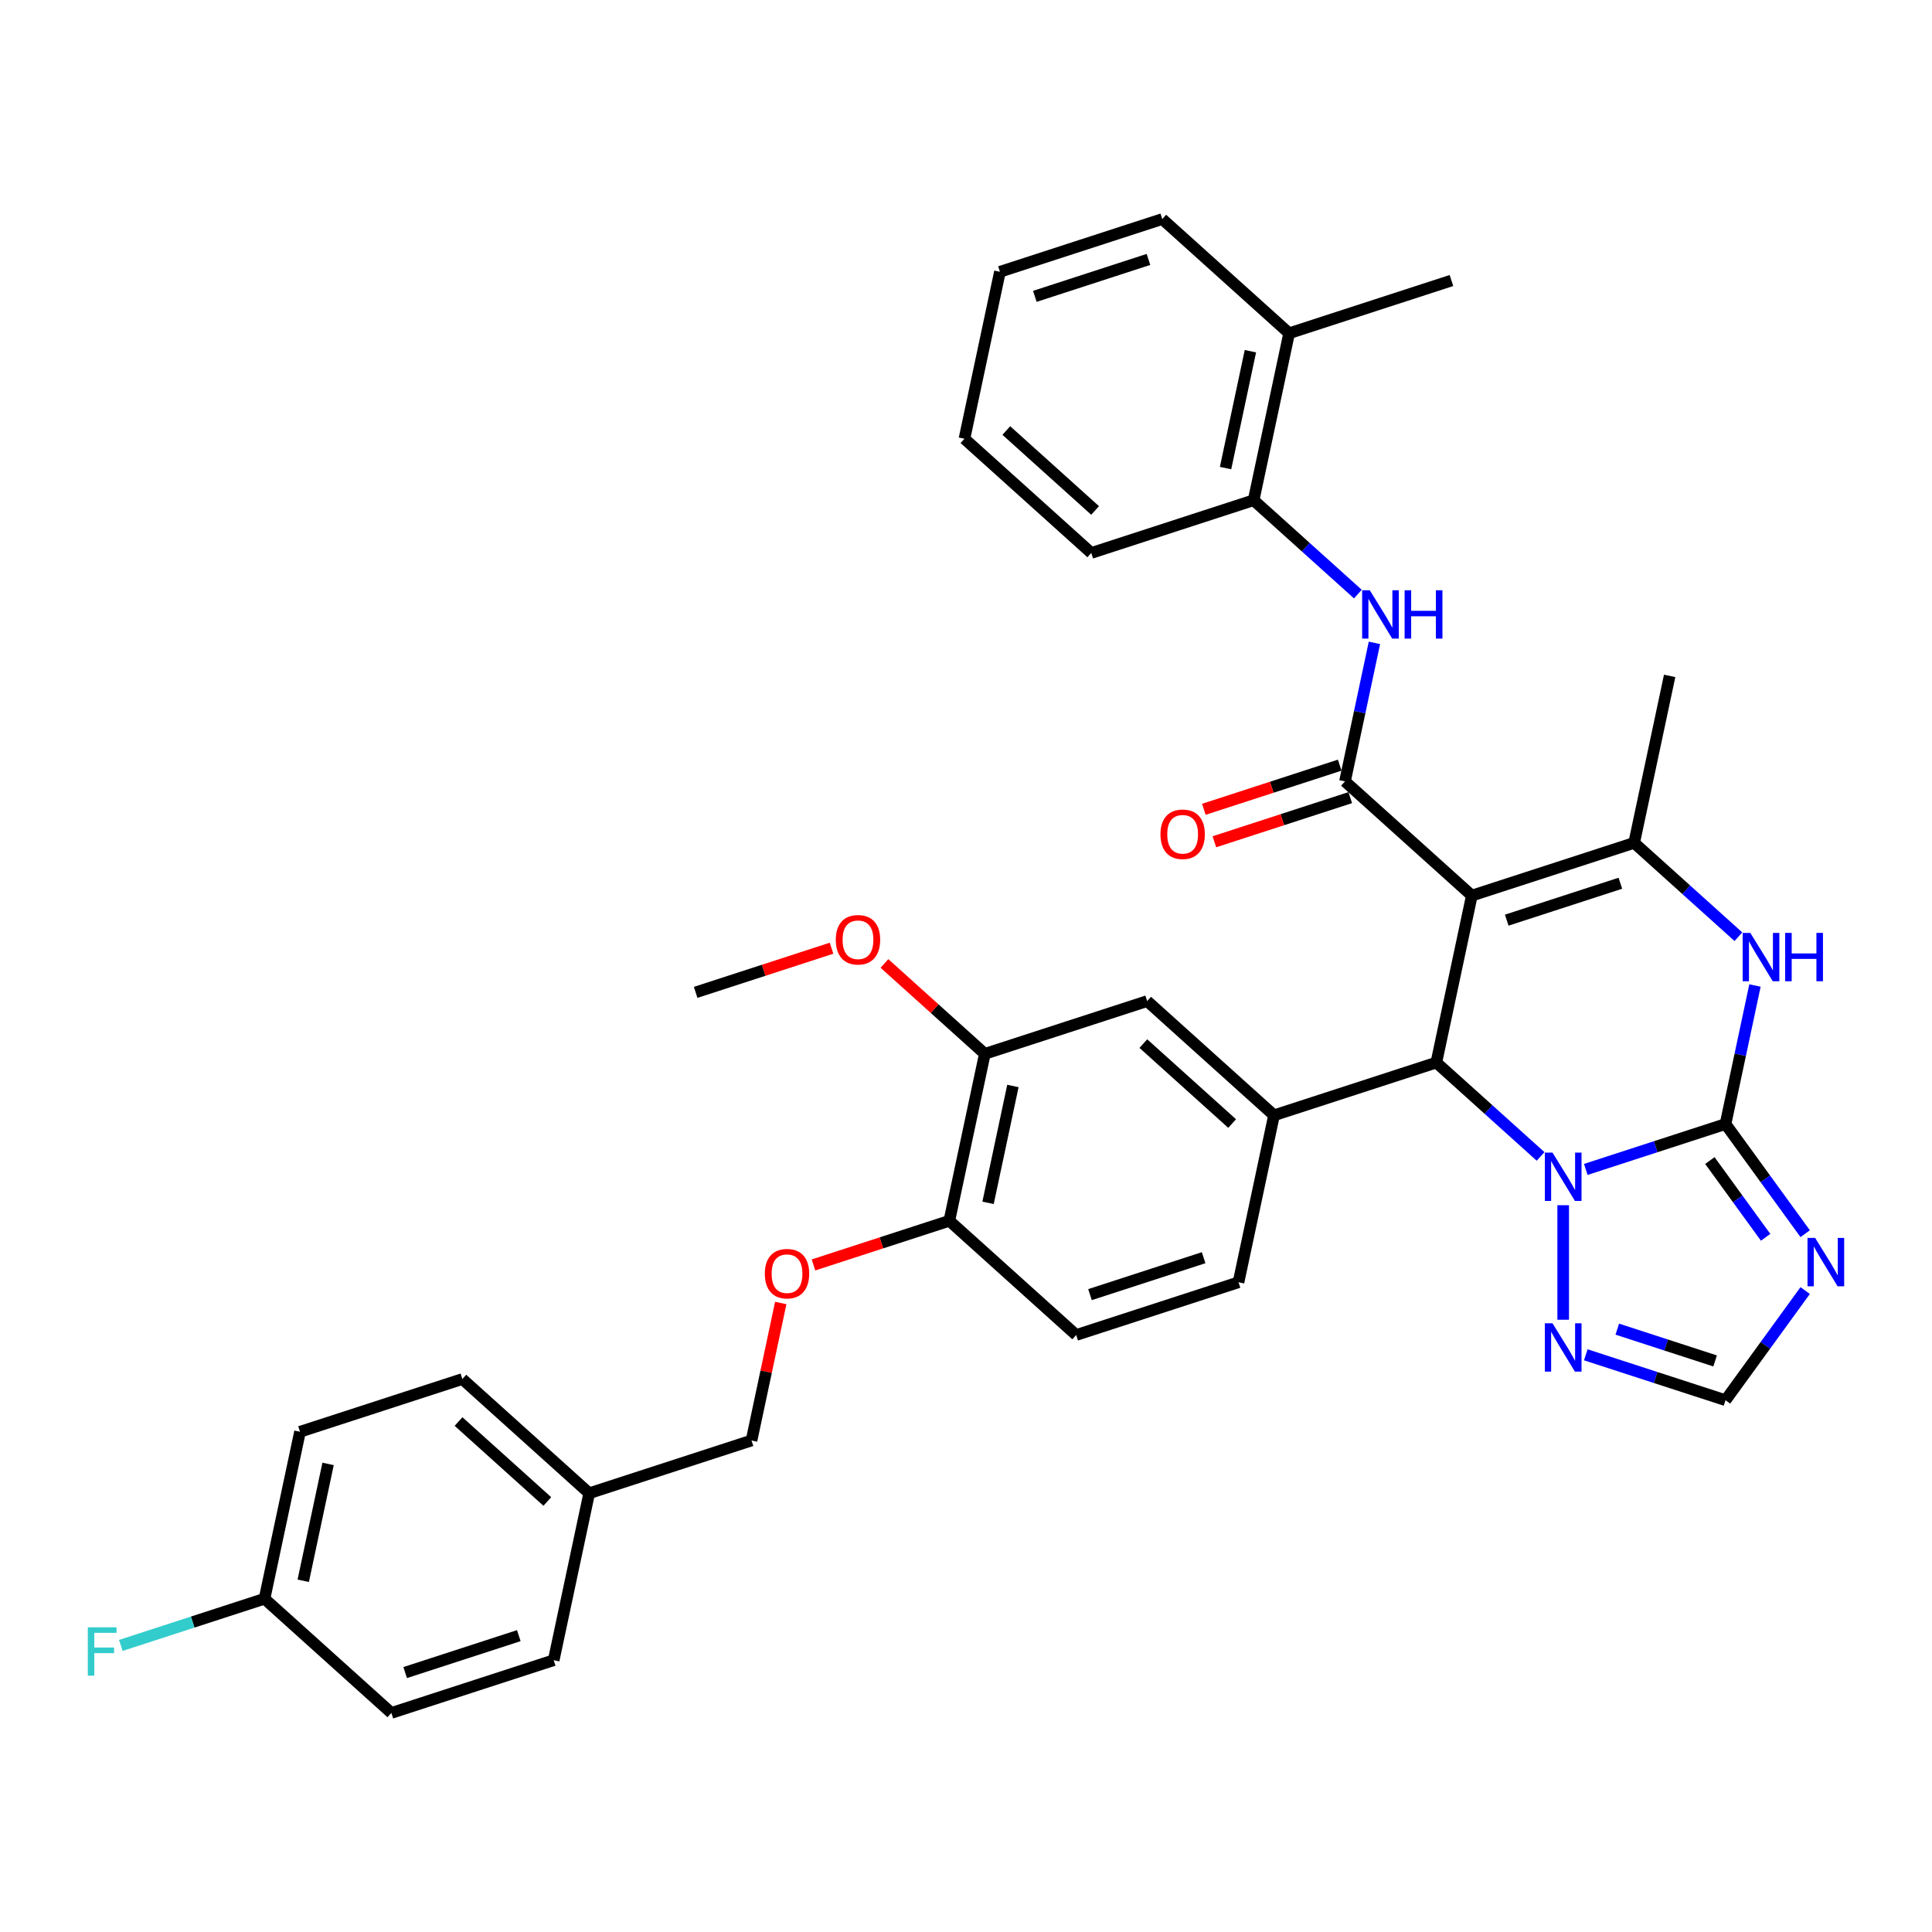 <?xml version='1.0' encoding='iso-8859-1'?>
<svg version='1.1' baseProfile='full'
              xmlns='http://www.w3.org/2000/svg'
                      xmlns:rdkit='http://www.rdkit.org/xml'
                      xmlns:xlink='http://www.w3.org/1999/xlink'
                  xml:space='preserve'
width='1000px' height='1000px' viewBox='0 0 1000 1000'>
<!-- END OF HEADER -->
<rect style='opacity:1.0;fill:#FFFFFF;stroke:none' width='1000' height='1000' x='0' y='0'> </rect>
<path class='bond-2' d='M 761.818,463.563 L 743.449,549.98' style='fill:none;fill-rule:evenodd;stroke:#000000;stroke-width:6px;stroke-linecap:butt;stroke-linejoin:miter;stroke-opacity:1' />
<path class='bond-3' d='M 761.818,463.563 L 696.163,404.447' style='fill:none;fill-rule:evenodd;stroke:#000000;stroke-width:6px;stroke-linecap:butt;stroke-linejoin:miter;stroke-opacity:1' />
<path class='bond-4' d='M 761.818,463.563 L 845.841,436.262' style='fill:none;fill-rule:evenodd;stroke:#000000;stroke-width:6px;stroke-linecap:butt;stroke-linejoin:miter;stroke-opacity:1' />
<path class='bond-4' d='M 779.881,476.273 L 838.698,457.162' style='fill:none;fill-rule:evenodd;stroke:#000000;stroke-width:6px;stroke-linecap:butt;stroke-linejoin:miter;stroke-opacity:1' />
<path class='bond-0' d='M 893.128,581.795 L 900.748,545.946' style='fill:none;fill-rule:evenodd;stroke:#000000;stroke-width:6px;stroke-linecap:butt;stroke-linejoin:miter;stroke-opacity:1' />
<path class='bond-0' d='M 900.748,545.946 L 908.368,510.097' style='fill:none;fill-rule:evenodd;stroke:#0000FF;stroke-width:6px;stroke-linecap:butt;stroke-linejoin:miter;stroke-opacity:1' />
<path class='bond-6' d='M 893.128,581.795 L 913.745,610.173' style='fill:none;fill-rule:evenodd;stroke:#000000;stroke-width:6px;stroke-linecap:butt;stroke-linejoin:miter;stroke-opacity:1' />
<path class='bond-6' d='M 913.745,610.173 L 934.363,638.551' style='fill:none;fill-rule:evenodd;stroke:#0000FF;stroke-width:6px;stroke-linecap:butt;stroke-linejoin:miter;stroke-opacity:1' />
<path class='bond-6' d='M 885.018,600.694 L 899.45,620.559' style='fill:none;fill-rule:evenodd;stroke:#000000;stroke-width:6px;stroke-linecap:butt;stroke-linejoin:miter;stroke-opacity:1' />
<path class='bond-6' d='M 899.45,620.559 L 913.883,640.423' style='fill:none;fill-rule:evenodd;stroke:#0000FF;stroke-width:6px;stroke-linecap:butt;stroke-linejoin:miter;stroke-opacity:1' />
<path class='bond-36' d='M 893.128,581.795 L 856.964,593.545' style='fill:none;fill-rule:evenodd;stroke:#000000;stroke-width:6px;stroke-linecap:butt;stroke-linejoin:miter;stroke-opacity:1' />
<path class='bond-36' d='M 856.964,593.545 L 820.801,605.295' style='fill:none;fill-rule:evenodd;stroke:#0000FF;stroke-width:6px;stroke-linecap:butt;stroke-linejoin:miter;stroke-opacity:1' />
<path class='bond-1' d='M 797.407,598.564 L 770.428,574.272' style='fill:none;fill-rule:evenodd;stroke:#0000FF;stroke-width:6px;stroke-linecap:butt;stroke-linejoin:miter;stroke-opacity:1' />
<path class='bond-1' d='M 770.428,574.272 L 743.449,549.98' style='fill:none;fill-rule:evenodd;stroke:#000000;stroke-width:6px;stroke-linecap:butt;stroke-linejoin:miter;stroke-opacity:1' />
<path class='bond-8' d='M 809.104,623.814 L 809.104,683.093' style='fill:none;fill-rule:evenodd;stroke:#0000FF;stroke-width:6px;stroke-linecap:butt;stroke-linejoin:miter;stroke-opacity:1' />
<path class='bond-7' d='M 743.449,549.98 L 659.426,577.281' style='fill:none;fill-rule:evenodd;stroke:#000000;stroke-width:6px;stroke-linecap:butt;stroke-linejoin:miter;stroke-opacity:1' />
<path class='bond-9' d='M 696.163,404.447 L 703.783,368.598' style='fill:none;fill-rule:evenodd;stroke:#000000;stroke-width:6px;stroke-linecap:butt;stroke-linejoin:miter;stroke-opacity:1' />
<path class='bond-9' d='M 703.783,368.598 L 711.403,332.749' style='fill:none;fill-rule:evenodd;stroke:#0000FF;stroke-width:6px;stroke-linecap:butt;stroke-linejoin:miter;stroke-opacity:1' />
<path class='bond-14' d='M 693.433,396.045 L 658.268,407.47' style='fill:none;fill-rule:evenodd;stroke:#000000;stroke-width:6px;stroke-linecap:butt;stroke-linejoin:miter;stroke-opacity:1' />
<path class='bond-14' d='M 658.268,407.47 L 623.103,418.896' style='fill:none;fill-rule:evenodd;stroke:#FF0000;stroke-width:6px;stroke-linecap:butt;stroke-linejoin:miter;stroke-opacity:1' />
<path class='bond-14' d='M 698.893,412.849 L 663.728,424.275' style='fill:none;fill-rule:evenodd;stroke:#000000;stroke-width:6px;stroke-linecap:butt;stroke-linejoin:miter;stroke-opacity:1' />
<path class='bond-14' d='M 663.728,424.275 L 628.563,435.701' style='fill:none;fill-rule:evenodd;stroke:#FF0000;stroke-width:6px;stroke-linecap:butt;stroke-linejoin:miter;stroke-opacity:1' />
<path class='bond-5' d='M 845.841,436.262 L 872.82,460.554' style='fill:none;fill-rule:evenodd;stroke:#000000;stroke-width:6px;stroke-linecap:butt;stroke-linejoin:miter;stroke-opacity:1' />
<path class='bond-5' d='M 872.82,460.554 L 899.799,484.846' style='fill:none;fill-rule:evenodd;stroke:#0000FF;stroke-width:6px;stroke-linecap:butt;stroke-linejoin:miter;stroke-opacity:1' />
<path class='bond-21' d='M 845.841,436.262 L 864.21,349.845' style='fill:none;fill-rule:evenodd;stroke:#000000;stroke-width:6px;stroke-linecap:butt;stroke-linejoin:miter;stroke-opacity:1' />
<path class='bond-37' d='M 934.363,667.988 L 913.745,696.366' style='fill:none;fill-rule:evenodd;stroke:#0000FF;stroke-width:6px;stroke-linecap:butt;stroke-linejoin:miter;stroke-opacity:1' />
<path class='bond-37' d='M 913.745,696.366 L 893.128,724.744' style='fill:none;fill-rule:evenodd;stroke:#000000;stroke-width:6px;stroke-linecap:butt;stroke-linejoin:miter;stroke-opacity:1' />
<path class='bond-11' d='M 659.426,577.281 L 593.771,518.165' style='fill:none;fill-rule:evenodd;stroke:#000000;stroke-width:6px;stroke-linecap:butt;stroke-linejoin:miter;stroke-opacity:1' />
<path class='bond-11' d='M 637.754,581.544 L 591.796,540.163' style='fill:none;fill-rule:evenodd;stroke:#000000;stroke-width:6px;stroke-linecap:butt;stroke-linejoin:miter;stroke-opacity:1' />
<path class='bond-16' d='M 659.426,577.281 L 641.057,663.698' style='fill:none;fill-rule:evenodd;stroke:#000000;stroke-width:6px;stroke-linecap:butt;stroke-linejoin:miter;stroke-opacity:1' />
<path class='bond-10' d='M 820.801,701.244 L 856.964,712.994' style='fill:none;fill-rule:evenodd;stroke:#0000FF;stroke-width:6px;stroke-linecap:butt;stroke-linejoin:miter;stroke-opacity:1' />
<path class='bond-10' d='M 856.964,712.994 L 893.128,724.744' style='fill:none;fill-rule:evenodd;stroke:#000000;stroke-width:6px;stroke-linecap:butt;stroke-linejoin:miter;stroke-opacity:1' />
<path class='bond-10' d='M 837.11,687.964 L 862.425,696.189' style='fill:none;fill-rule:evenodd;stroke:#0000FF;stroke-width:6px;stroke-linecap:butt;stroke-linejoin:miter;stroke-opacity:1' />
<path class='bond-10' d='M 862.425,696.189 L 887.739,704.414' style='fill:none;fill-rule:evenodd;stroke:#000000;stroke-width:6px;stroke-linecap:butt;stroke-linejoin:miter;stroke-opacity:1' />
<path class='bond-12' d='M 702.834,307.498 L 675.855,283.206' style='fill:none;fill-rule:evenodd;stroke:#0000FF;stroke-width:6px;stroke-linecap:butt;stroke-linejoin:miter;stroke-opacity:1' />
<path class='bond-12' d='M 675.855,283.206 L 648.876,258.914' style='fill:none;fill-rule:evenodd;stroke:#000000;stroke-width:6px;stroke-linecap:butt;stroke-linejoin:miter;stroke-opacity:1' />
<path class='bond-13' d='M 593.771,518.165 L 509.747,545.466' style='fill:none;fill-rule:evenodd;stroke:#000000;stroke-width:6px;stroke-linecap:butt;stroke-linejoin:miter;stroke-opacity:1' />
<path class='bond-18' d='M 648.876,258.914 L 667.245,172.497' style='fill:none;fill-rule:evenodd;stroke:#000000;stroke-width:6px;stroke-linecap:butt;stroke-linejoin:miter;stroke-opacity:1' />
<path class='bond-18' d='M 634.348,242.278 L 647.206,181.786' style='fill:none;fill-rule:evenodd;stroke:#000000;stroke-width:6px;stroke-linecap:butt;stroke-linejoin:miter;stroke-opacity:1' />
<path class='bond-30' d='M 648.876,258.914 L 564.853,286.215' style='fill:none;fill-rule:evenodd;stroke:#000000;stroke-width:6px;stroke-linecap:butt;stroke-linejoin:miter;stroke-opacity:1' />
<path class='bond-24' d='M 509.747,545.466 L 483.767,522.073' style='fill:none;fill-rule:evenodd;stroke:#000000;stroke-width:6px;stroke-linecap:butt;stroke-linejoin:miter;stroke-opacity:1' />
<path class='bond-24' d='M 483.767,522.073 L 457.786,498.68' style='fill:none;fill-rule:evenodd;stroke:#FF0000;stroke-width:6px;stroke-linecap:butt;stroke-linejoin:miter;stroke-opacity:1' />
<path class='bond-38' d='M 509.747,545.466 L 491.379,631.882' style='fill:none;fill-rule:evenodd;stroke:#000000;stroke-width:6px;stroke-linecap:butt;stroke-linejoin:miter;stroke-opacity:1' />
<path class='bond-38' d='M 524.276,562.102 L 511.418,622.594' style='fill:none;fill-rule:evenodd;stroke:#000000;stroke-width:6px;stroke-linecap:butt;stroke-linejoin:miter;stroke-opacity:1' />
<path class='bond-15' d='M 491.379,631.882 L 557.034,690.998' style='fill:none;fill-rule:evenodd;stroke:#000000;stroke-width:6px;stroke-linecap:butt;stroke-linejoin:miter;stroke-opacity:1' />
<path class='bond-17' d='M 491.379,631.882 L 456.214,643.308' style='fill:none;fill-rule:evenodd;stroke:#000000;stroke-width:6px;stroke-linecap:butt;stroke-linejoin:miter;stroke-opacity:1' />
<path class='bond-17' d='M 456.214,643.308 L 421.049,654.734' style='fill:none;fill-rule:evenodd;stroke:#FF0000;stroke-width:6px;stroke-linecap:butt;stroke-linejoin:miter;stroke-opacity:1' />
<path class='bond-19' d='M 641.057,663.698 L 557.034,690.998' style='fill:none;fill-rule:evenodd;stroke:#000000;stroke-width:6px;stroke-linecap:butt;stroke-linejoin:miter;stroke-opacity:1' />
<path class='bond-19' d='M 622.994,650.988 L 564.177,670.099' style='fill:none;fill-rule:evenodd;stroke:#000000;stroke-width:6px;stroke-linecap:butt;stroke-linejoin:miter;stroke-opacity:1' />
<path class='bond-20' d='M 404.114,674.432 L 396.551,710.016' style='fill:none;fill-rule:evenodd;stroke:#FF0000;stroke-width:6px;stroke-linecap:butt;stroke-linejoin:miter;stroke-opacity:1' />
<path class='bond-20' d='M 396.551,710.016 L 388.987,745.6' style='fill:none;fill-rule:evenodd;stroke:#000000;stroke-width:6px;stroke-linecap:butt;stroke-linejoin:miter;stroke-opacity:1' />
<path class='bond-31' d='M 667.245,172.497 L 751.268,145.196' style='fill:none;fill-rule:evenodd;stroke:#000000;stroke-width:6px;stroke-linecap:butt;stroke-linejoin:miter;stroke-opacity:1' />
<path class='bond-32' d='M 667.245,172.497 L 601.59,113.381' style='fill:none;fill-rule:evenodd;stroke:#000000;stroke-width:6px;stroke-linecap:butt;stroke-linejoin:miter;stroke-opacity:1' />
<path class='bond-23' d='M 388.987,745.6 L 304.964,772.901' style='fill:none;fill-rule:evenodd;stroke:#000000;stroke-width:6px;stroke-linecap:butt;stroke-linejoin:miter;stroke-opacity:1' />
<path class='bond-22' d='M 136.917,827.503 L 155.285,741.086' style='fill:none;fill-rule:evenodd;stroke:#000000;stroke-width:6px;stroke-linecap:butt;stroke-linejoin:miter;stroke-opacity:1' />
<path class='bond-22' d='M 156.955,818.214 L 169.813,757.722' style='fill:none;fill-rule:evenodd;stroke:#000000;stroke-width:6px;stroke-linecap:butt;stroke-linejoin:miter;stroke-opacity:1' />
<path class='bond-25' d='M 136.917,827.503 L 99.729,839.586' style='fill:none;fill-rule:evenodd;stroke:#000000;stroke-width:6px;stroke-linecap:butt;stroke-linejoin:miter;stroke-opacity:1' />
<path class='bond-25' d='M 99.729,839.586 L 62.541,851.669' style='fill:none;fill-rule:evenodd;stroke:#33CCCC;stroke-width:6px;stroke-linecap:butt;stroke-linejoin:miter;stroke-opacity:1' />
<path class='bond-40' d='M 136.917,827.503 L 202.572,886.619' style='fill:none;fill-rule:evenodd;stroke:#000000;stroke-width:6px;stroke-linecap:butt;stroke-linejoin:miter;stroke-opacity:1' />
<path class='bond-28' d='M 304.964,772.901 L 286.595,859.318' style='fill:none;fill-rule:evenodd;stroke:#000000;stroke-width:6px;stroke-linecap:butt;stroke-linejoin:miter;stroke-opacity:1' />
<path class='bond-29' d='M 304.964,772.901 L 239.309,713.785' style='fill:none;fill-rule:evenodd;stroke:#000000;stroke-width:6px;stroke-linecap:butt;stroke-linejoin:miter;stroke-opacity:1' />
<path class='bond-29' d='M 283.292,777.165 L 237.334,735.783' style='fill:none;fill-rule:evenodd;stroke:#000000;stroke-width:6px;stroke-linecap:butt;stroke-linejoin:miter;stroke-opacity:1' />
<path class='bond-33' d='M 430.399,490.799 L 395.234,502.225' style='fill:none;fill-rule:evenodd;stroke:#FF0000;stroke-width:6px;stroke-linecap:butt;stroke-linejoin:miter;stroke-opacity:1' />
<path class='bond-33' d='M 395.234,502.225 L 360.069,513.65' style='fill:none;fill-rule:evenodd;stroke:#000000;stroke-width:6px;stroke-linecap:butt;stroke-linejoin:miter;stroke-opacity:1' />
<path class='bond-26' d='M 155.285,741.086 L 239.309,713.785' style='fill:none;fill-rule:evenodd;stroke:#000000;stroke-width:6px;stroke-linecap:butt;stroke-linejoin:miter;stroke-opacity:1' />
<path class='bond-27' d='M 202.572,886.619 L 286.595,859.318' style='fill:none;fill-rule:evenodd;stroke:#000000;stroke-width:6px;stroke-linecap:butt;stroke-linejoin:miter;stroke-opacity:1' />
<path class='bond-27' d='M 209.715,865.719 L 268.532,846.608' style='fill:none;fill-rule:evenodd;stroke:#000000;stroke-width:6px;stroke-linecap:butt;stroke-linejoin:miter;stroke-opacity:1' />
<path class='bond-34' d='M 564.853,286.215 L 499.198,227.099' style='fill:none;fill-rule:evenodd;stroke:#000000;stroke-width:6px;stroke-linecap:butt;stroke-linejoin:miter;stroke-opacity:1' />
<path class='bond-34' d='M 566.828,264.217 L 520.869,222.835' style='fill:none;fill-rule:evenodd;stroke:#000000;stroke-width:6px;stroke-linecap:butt;stroke-linejoin:miter;stroke-opacity:1' />
<path class='bond-39' d='M 601.59,113.381 L 517.566,140.682' style='fill:none;fill-rule:evenodd;stroke:#000000;stroke-width:6px;stroke-linecap:butt;stroke-linejoin:miter;stroke-opacity:1' />
<path class='bond-39' d='M 594.446,134.281 L 535.63,153.392' style='fill:none;fill-rule:evenodd;stroke:#000000;stroke-width:6px;stroke-linecap:butt;stroke-linejoin:miter;stroke-opacity:1' />
<path class='bond-35' d='M 499.198,227.099 L 517.566,140.682' style='fill:none;fill-rule:evenodd;stroke:#000000;stroke-width:6px;stroke-linecap:butt;stroke-linejoin:miter;stroke-opacity:1' />
<path  class='atom-2' d='M 803.574 596.586
L 811.772 609.838
Q 812.585 611.145, 813.893 613.513
Q 815.2 615.881, 815.271 616.022
L 815.271 596.586
L 818.593 596.586
L 818.593 621.606
L 815.165 621.606
L 806.365 607.117
Q 805.341 605.421, 804.245 603.477
Q 803.185 601.533, 802.867 600.932
L 802.867 621.606
L 799.616 621.606
L 799.616 596.586
L 803.574 596.586
' fill='#0000FF'/>
<path  class='atom-6' d='M 905.966 482.868
L 914.164 496.12
Q 914.977 497.428, 916.285 499.795
Q 917.592 502.163, 917.663 502.305
L 917.663 482.868
L 920.985 482.868
L 920.985 507.888
L 917.557 507.888
L 908.757 493.399
Q 907.732 491.703, 906.637 489.759
Q 905.577 487.816, 905.259 487.215
L 905.259 507.888
L 902.008 507.888
L 902.008 482.868
L 905.966 482.868
' fill='#0000FF'/>
<path  class='atom-6' d='M 923.988 482.868
L 927.381 482.868
L 927.381 493.505
L 940.174 493.505
L 940.174 482.868
L 943.566 482.868
L 943.566 507.888
L 940.174 507.888
L 940.174 496.332
L 927.381 496.332
L 927.381 507.888
L 923.988 507.888
L 923.988 482.868
' fill='#0000FF'/>
<path  class='atom-7' d='M 939.526 640.76
L 947.725 654.012
Q 948.538 655.319, 949.845 657.687
Q 951.153 660.055, 951.224 660.196
L 951.224 640.76
L 954.545 640.76
L 954.545 665.78
L 951.118 665.78
L 942.318 651.291
Q 941.293 649.594, 940.198 647.651
Q 939.138 645.707, 938.82 645.106
L 938.82 665.78
L 935.568 665.78
L 935.568 640.76
L 939.526 640.76
' fill='#0000FF'/>
<path  class='atom-9' d='M 803.574 684.933
L 811.772 698.185
Q 812.585 699.493, 813.893 701.861
Q 815.2 704.228, 815.271 704.37
L 815.271 684.933
L 818.593 684.933
L 818.593 709.953
L 815.165 709.953
L 806.365 695.464
Q 805.341 693.768, 804.245 691.824
Q 803.185 689.881, 802.867 689.28
L 802.867 709.953
L 799.616 709.953
L 799.616 684.933
L 803.574 684.933
' fill='#0000FF'/>
<path  class='atom-10' d='M 709.001 305.52
L 717.199 318.772
Q 718.012 320.08, 719.32 322.447
Q 720.627 324.815, 720.698 324.957
L 720.698 305.52
L 724.02 305.52
L 724.02 330.54
L 720.592 330.54
L 711.792 316.051
Q 710.768 314.355, 709.672 312.411
Q 708.612 310.468, 708.294 309.867
L 708.294 330.54
L 705.043 330.54
L 705.043 305.52
L 709.001 305.52
' fill='#0000FF'/>
<path  class='atom-10' d='M 727.024 305.52
L 730.416 305.52
L 730.416 316.157
L 743.209 316.157
L 743.209 305.52
L 746.601 305.52
L 746.601 330.54
L 743.209 330.54
L 743.209 318.984
L 730.416 318.984
L 730.416 330.54
L 727.024 330.54
L 727.024 305.52
' fill='#0000FF'/>
<path  class='atom-15' d='M 600.654 431.819
Q 600.654 425.811, 603.623 422.454
Q 606.591 419.096, 612.139 419.096
Q 617.688 419.096, 620.656 422.454
Q 623.624 425.811, 623.624 431.819
Q 623.624 437.897, 620.621 441.36
Q 617.617 444.788, 612.139 444.788
Q 606.626 444.788, 603.623 441.36
Q 600.654 437.932, 600.654 431.819
M 612.139 441.961
Q 615.956 441.961, 618.006 439.416
Q 620.091 436.837, 620.091 431.819
Q 620.091 426.906, 618.006 424.433
Q 615.956 421.924, 612.139 421.924
Q 608.323 421.924, 606.238 424.397
Q 604.188 426.871, 604.188 431.819
Q 604.188 436.872, 606.238 439.416
Q 608.323 441.961, 612.139 441.961
' fill='#FF0000'/>
<path  class='atom-18' d='M 395.87 659.254
Q 395.87 653.246, 398.839 649.889
Q 401.807 646.532, 407.356 646.532
Q 412.904 646.532, 415.872 649.889
Q 418.841 653.246, 418.841 659.254
Q 418.841 665.332, 415.837 668.795
Q 412.833 672.223, 407.356 672.223
Q 401.843 672.223, 398.839 668.795
Q 395.87 665.368, 395.87 659.254
M 407.356 669.396
Q 411.172 669.396, 413.222 666.852
Q 415.307 664.272, 415.307 659.254
Q 415.307 654.342, 413.222 651.868
Q 411.172 649.359, 407.356 649.359
Q 403.539 649.359, 401.454 651.833
Q 399.404 654.306, 399.404 659.254
Q 399.404 664.307, 401.454 666.852
Q 403.539 669.396, 407.356 669.396
' fill='#FF0000'/>
<path  class='atom-25' d='M 432.607 486.42
Q 432.607 480.413, 435.576 477.055
Q 438.544 473.698, 444.092 473.698
Q 449.641 473.698, 452.609 477.055
Q 455.578 480.413, 455.578 486.42
Q 455.578 492.499, 452.574 495.962
Q 449.57 499.39, 444.092 499.39
Q 438.58 499.39, 435.576 495.962
Q 432.607 492.534, 432.607 486.42
M 444.092 496.563
Q 447.909 496.563, 449.959 494.018
Q 452.044 491.438, 452.044 486.42
Q 452.044 481.508, 449.959 479.034
Q 447.909 476.525, 444.092 476.525
Q 440.276 476.525, 438.191 478.999
Q 436.141 481.473, 436.141 486.42
Q 436.141 491.474, 438.191 494.018
Q 440.276 496.563, 444.092 496.563
' fill='#FF0000'/>
<path  class='atom-26' d='M 45.455 842.294
L 60.332 842.294
L 60.332 845.156
L 48.812 845.156
L 48.812 852.754
L 59.06 852.754
L 59.06 855.652
L 48.812 855.652
L 48.812 867.314
L 45.455 867.314
L 45.455 842.294
' fill='#33CCCC'/>
</svg>
